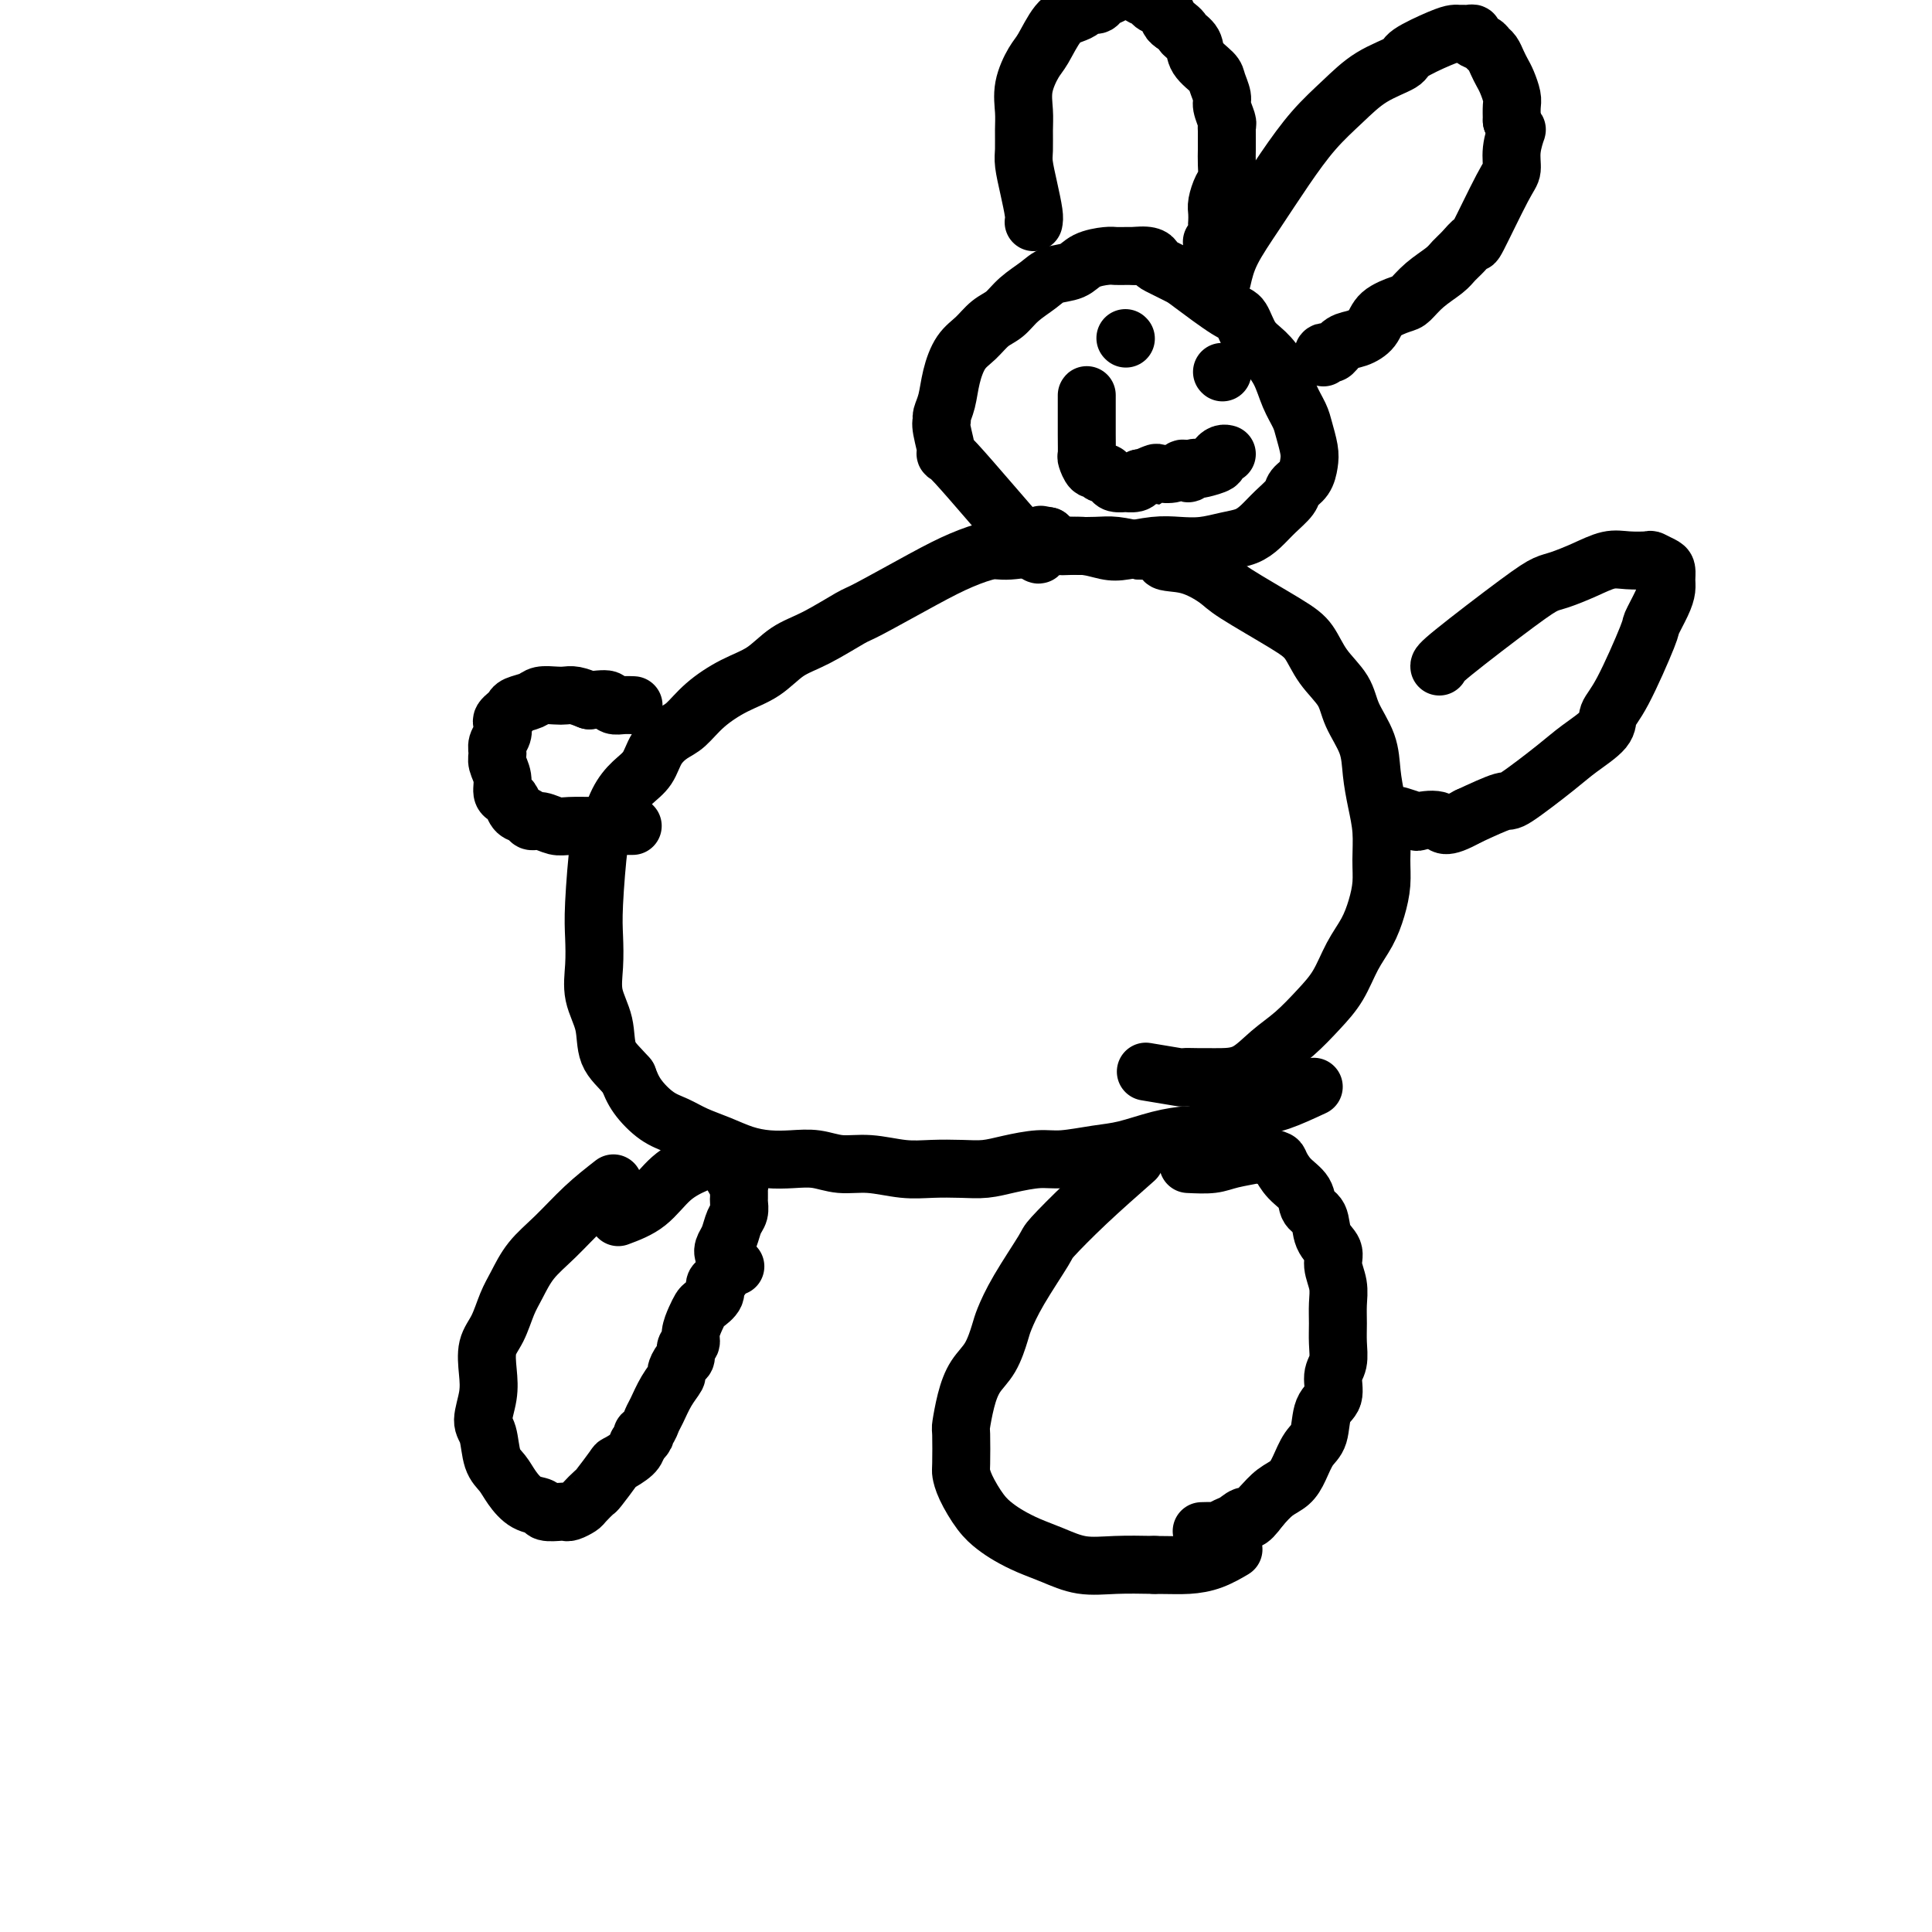 <svg viewBox='0 0 400 400' version='1.1' xmlns='http://www.w3.org/2000/svg' xmlns:xlink='http://www.w3.org/1999/xlink'><g fill='none' stroke='#000000' stroke-width='12' stroke-linecap='round' stroke-linejoin='round'><path d='M127,245c-1.987,1.551 -3.974,3.102 -6,5c-2.026,1.898 -4.089,4.142 -6,6c-1.911,1.858 -3.668,3.328 -5,5c-1.332,1.672 -2.238,3.545 -3,5c-0.762,1.455 -1.380,2.491 -2,4c-0.620,1.509 -1.243,3.489 -2,5c-0.757,1.511 -1.650,2.552 -2,4c-0.350,1.448 -0.158,3.305 0,5c0.158,1.695 0.283,3.230 0,5c-0.283,1.770 -0.974,3.775 -1,5c-0.026,1.225 0.614,1.670 1,3c0.386,1.330 0.517,3.546 1,5c0.483,1.454 1.318,2.145 2,3c0.682,0.855 1.213,1.875 2,3c0.787,1.125 1.832,2.354 3,3c1.168,0.646 2.458,0.710 3,1c0.542,0.290 0.334,0.806 1,1c0.666,0.194 2.205,0.064 3,0c0.795,-0.064 0.847,-0.063 1,0c0.153,0.063 0.406,0.189 1,0c0.594,-0.189 1.529,-0.692 2,-1c0.471,-0.308 0.477,-0.421 1,-1c0.523,-0.579 1.562,-1.625 2,-2c0.438,-0.375 0.275,-0.078 1,-1c0.725,-0.922 2.339,-3.061 3,-4c0.661,-0.939 0.370,-0.676 1,-1c0.630,-0.324 2.180,-1.235 3,-2c0.820,-0.765 0.910,-1.382 1,-2'/><path d='M132,299c2.655,-2.586 1.291,-2.050 1,-2c-0.291,0.050 0.490,-0.386 1,-1c0.510,-0.614 0.749,-1.406 1,-2c0.251,-0.594 0.515,-0.989 1,-2c0.485,-1.011 1.192,-2.637 2,-4c0.808,-1.363 1.718,-2.463 2,-3c0.282,-0.537 -0.064,-0.510 0,-1c0.064,-0.490 0.538,-1.495 1,-2c0.462,-0.505 0.911,-0.509 1,-1c0.089,-0.491 -0.183,-1.469 0,-2c0.183,-0.531 0.821,-0.614 1,-1c0.179,-0.386 -0.102,-1.076 0,-2c0.102,-0.924 0.587,-2.083 1,-3c0.413,-0.917 0.754,-1.593 1,-2c0.246,-0.407 0.395,-0.546 1,-1c0.605,-0.454 1.665,-1.221 2,-2c0.335,-0.779 -0.054,-1.568 0,-2c0.054,-0.432 0.550,-0.508 1,-1c0.450,-0.492 0.852,-1.402 1,-2c0.148,-0.598 0.042,-0.885 0,-1c-0.042,-0.115 -0.021,-0.057 0,0'/><path d='M128,252c2.099,-0.784 4.199,-1.568 6,-3c1.801,-1.432 3.305,-3.513 5,-5c1.695,-1.487 3.581,-2.382 5,-3c1.419,-0.618 2.370,-0.960 3,-1c0.630,-0.040 0.939,0.224 1,0c0.061,-0.224 -0.124,-0.934 0,-1c0.124,-0.066 0.558,0.511 1,1c0.442,0.489 0.893,0.891 1,1c0.107,0.109 -0.129,-0.073 0,0c0.129,0.073 0.623,0.401 1,1c0.377,0.599 0.637,1.470 1,2c0.363,0.530 0.829,0.718 1,1c0.171,0.282 0.047,0.656 0,1c-0.047,0.344 -0.015,0.657 0,1c0.015,0.343 0.015,0.714 0,1c-0.015,0.286 -0.046,0.485 0,1c0.046,0.515 0.168,1.345 0,2c-0.168,0.655 -0.626,1.136 -1,2c-0.374,0.864 -0.664,2.113 -1,3c-0.336,0.887 -0.719,1.413 -1,2c-0.281,0.587 -0.460,1.235 0,2c0.460,0.765 1.560,1.647 2,2c0.440,0.353 0.220,0.176 0,0'/><path d='M235,240c-3.460,3.049 -6.920,6.098 -10,9c-3.080,2.902 -5.780,5.657 -7,7c-1.220,1.343 -0.959,1.276 -2,3c-1.041,1.724 -3.385,5.240 -5,8c-1.615,2.760 -2.502,4.764 -3,6c-0.498,1.236 -0.606,1.705 -1,3c-0.394,1.295 -1.072,3.417 -2,5c-0.928,1.583 -2.105,2.627 -3,4c-0.895,1.373 -1.508,3.074 -2,5c-0.492,1.926 -0.862,4.078 -1,5c-0.138,0.922 -0.042,0.613 0,2c0.042,1.387 0.031,4.469 0,6c-0.031,1.531 -0.081,1.512 0,2c0.081,0.488 0.292,1.482 1,3c0.708,1.518 1.913,3.561 3,5c1.087,1.439 2.056,2.274 3,3c0.944,0.726 1.863,1.343 3,2c1.137,0.657 2.493,1.353 4,2c1.507,0.647 3.167,1.246 5,2c1.833,0.754 3.840,1.665 6,2c2.160,0.335 4.474,0.096 7,0c2.526,-0.096 5.263,-0.048 8,0'/><path d='M239,324c3.667,0.029 5.333,0.100 7,0c1.667,-0.100 3.333,-0.373 5,-1c1.667,-0.627 3.333,-1.608 4,-2c0.667,-0.392 0.333,-0.196 0,0'/><path d='M246,241c1.810,0.085 3.620,0.170 5,0c1.380,-0.170 2.330,-0.594 4,-1c1.670,-0.406 4.060,-0.793 5,-1c0.940,-0.207 0.431,-0.233 1,0c0.569,0.233 2.217,0.724 3,1c0.783,0.276 0.700,0.337 1,1c0.300,0.663 0.982,1.927 2,3c1.018,1.073 2.372,1.953 3,3c0.628,1.047 0.532,2.261 1,3c0.468,0.739 1.502,1.005 2,2c0.498,0.995 0.459,2.720 1,4c0.541,1.280 1.662,2.117 2,3c0.338,0.883 -0.106,1.814 0,3c0.106,1.186 0.762,2.628 1,4c0.238,1.372 0.060,2.673 0,4c-0.060,1.327 -0.000,2.680 0,4c0.000,1.320 -0.060,2.605 0,4c0.060,1.395 0.238,2.898 0,4c-0.238,1.102 -0.893,1.802 -1,3c-0.107,1.198 0.333,2.894 0,4c-0.333,1.106 -1.439,1.623 -2,3c-0.561,1.377 -0.576,3.614 -1,5c-0.424,1.386 -1.257,1.921 -2,3c-0.743,1.079 -1.395,2.702 -2,4c-0.605,1.298 -1.163,2.273 -2,3c-0.837,0.727 -1.953,1.208 -3,2c-1.047,0.792 -2.023,1.896 -3,3'/><path d='M261,312c-2.903,3.962 -2.660,2.368 -3,2c-0.340,-0.368 -1.261,0.490 -2,1c-0.739,0.510 -1.295,0.673 -2,1c-0.705,0.327 -1.560,0.820 -2,1c-0.440,0.180 -0.465,0.049 -1,0c-0.535,-0.049 -1.582,-0.014 -2,0c-0.418,0.014 -0.209,0.007 0,0'/><path d='M272,225c-2.491,1.156 -4.982,2.312 -7,3c-2.018,0.688 -3.564,0.909 -6,2c-2.436,1.091 -5.762,3.051 -8,4c-2.238,0.949 -3.389,0.885 -5,1c-1.611,0.115 -3.682,0.408 -6,1c-2.318,0.592 -4.885,1.482 -7,2c-2.115,0.518 -3.779,0.664 -6,1c-2.221,0.336 -4.998,0.861 -7,1c-2.002,0.139 -3.230,-0.107 -5,0c-1.770,0.107 -4.081,0.566 -6,1c-1.919,0.434 -3.446,0.844 -5,1c-1.554,0.156 -3.135,0.057 -5,0c-1.865,-0.057 -4.013,-0.072 -6,0c-1.987,0.072 -3.811,0.229 -6,0c-2.189,-0.229 -4.741,-0.845 -7,-1c-2.259,-0.155 -4.224,0.153 -6,0c-1.776,-0.153 -3.362,-0.765 -5,-1c-1.638,-0.235 -3.326,-0.093 -5,0c-1.674,0.093 -3.332,0.138 -5,0c-1.668,-0.138 -3.344,-0.458 -5,-1c-1.656,-0.542 -3.290,-1.306 -5,-2c-1.710,-0.694 -3.494,-1.319 -5,-2c-1.506,-0.681 -2.734,-1.420 -4,-2c-1.266,-0.580 -2.572,-1.002 -4,-2c-1.428,-0.998 -2.980,-2.571 -4,-4c-1.020,-1.429 -1.510,-2.715 -2,-4'/><path d='M130,223c-1.806,-2.083 -3.321,-3.291 -4,-5c-0.679,-1.709 -0.523,-3.919 -1,-6c-0.477,-2.081 -1.589,-4.032 -2,-6c-0.411,-1.968 -0.121,-3.953 0,-6c0.121,-2.047 0.073,-4.156 0,-6c-0.073,-1.844 -0.172,-3.424 0,-7c0.172,-3.576 0.615,-9.150 1,-12c0.385,-2.850 0.712,-2.978 1,-3c0.288,-0.022 0.538,0.063 1,-1c0.462,-1.063 1.138,-3.272 2,-5c0.862,-1.728 1.910,-2.975 3,-4c1.090,-1.025 2.222,-1.827 3,-3c0.778,-1.173 1.203,-2.716 2,-4c0.797,-1.284 1.966,-2.310 3,-3c1.034,-0.690 1.934,-1.046 3,-2c1.066,-0.954 2.298,-2.508 4,-4c1.702,-1.492 3.875,-2.922 6,-4c2.125,-1.078 4.204,-1.804 6,-3c1.796,-1.196 3.311,-2.861 5,-4c1.689,-1.139 3.552,-1.750 6,-3c2.448,-1.250 5.482,-3.138 7,-4c1.518,-0.862 1.521,-0.699 4,-2c2.479,-1.301 7.433,-4.065 11,-6c3.567,-1.935 5.748,-3.040 8,-4c2.252,-0.960 4.577,-1.774 6,-2c1.423,-0.226 1.944,0.135 4,0c2.056,-0.135 5.648,-0.765 8,-1c2.352,-0.235 3.466,-0.073 5,0c1.534,0.073 3.490,0.058 5,0c1.510,-0.058 2.574,-0.159 4,0c1.426,0.159 3.213,0.580 5,1'/><path d='M236,114c6.643,0.125 4.752,1.436 5,2c0.248,0.564 2.636,0.379 5,1c2.364,0.621 4.704,2.048 6,3c1.296,0.952 1.548,1.429 4,3c2.452,1.571 7.103,4.235 10,6c2.897,1.765 4.041,2.631 5,4c0.959,1.369 1.734,3.243 3,5c1.266,1.757 3.021,3.399 4,5c0.979,1.601 1.180,3.161 2,5c0.820,1.839 2.258,3.958 3,6c0.742,2.042 0.788,4.008 1,6c0.212,1.992 0.590,4.009 1,6c0.410,1.991 0.851,3.956 1,6c0.149,2.044 0.007,4.165 0,6c-0.007,1.835 0.123,3.382 0,5c-0.123,1.618 -0.499,3.306 -1,5c-0.501,1.694 -1.126,3.394 -2,5c-0.874,1.606 -1.997,3.117 -3,5c-1.003,1.883 -1.887,4.137 -3,6c-1.113,1.863 -2.454,3.336 -4,5c-1.546,1.664 -3.296,3.518 -5,5c-1.704,1.482 -3.361,2.593 -5,4c-1.639,1.407 -3.260,3.109 -5,4c-1.740,0.891 -3.599,0.972 -5,1c-1.401,0.028 -2.345,0.004 -3,0c-0.655,-0.004 -1.021,0.013 -2,0c-0.979,-0.013 -2.572,-0.055 -3,0c-0.428,0.055 0.308,0.207 -1,0c-1.308,-0.207 -4.659,-0.773 -6,-1c-1.341,-0.227 -0.670,-0.113 0,0'/><path d='M131,171c-1.370,-0.002 -2.741,-0.005 -4,0c-1.259,0.005 -2.407,0.016 -4,0c-1.593,-0.016 -3.630,-0.060 -5,0c-1.370,0.060 -2.073,0.224 -3,0c-0.927,-0.224 -2.080,-0.837 -3,-1c-0.920,-0.163 -1.608,0.125 -2,0c-0.392,-0.125 -0.487,-0.662 -1,-1c-0.513,-0.338 -1.443,-0.478 -2,-1c-0.557,-0.522 -0.742,-1.428 -1,-2c-0.258,-0.572 -0.591,-0.811 -1,-1c-0.409,-0.189 -0.895,-0.330 -1,-1c-0.105,-0.670 0.172,-1.870 0,-3c-0.172,-1.130 -0.792,-2.190 -1,-3c-0.208,-0.810 -0.004,-1.369 0,-2c0.004,-0.631 -0.192,-1.335 0,-2c0.192,-0.665 0.773,-1.291 1,-2c0.227,-0.709 0.100,-1.499 0,-2c-0.100,-0.501 -0.175,-0.711 0,-1c0.175,-0.289 0.598,-0.655 1,-1c0.402,-0.345 0.783,-0.667 1,-1c0.217,-0.333 0.271,-0.678 1,-1c0.729,-0.322 2.134,-0.623 3,-1c0.866,-0.377 1.193,-0.830 2,-1c0.807,-0.170 2.092,-0.056 3,0c0.908,0.056 1.437,0.053 2,0c0.563,-0.053 1.161,-0.158 2,0c0.839,0.158 1.920,0.579 3,1'/><path d='M122,145c3.344,-0.370 3.706,-0.295 4,0c0.294,0.295 0.522,0.811 1,1c0.478,0.189 1.206,0.051 2,0c0.794,-0.051 1.656,-0.015 2,0c0.344,0.015 0.172,0.007 0,0'/><path d='M298,138c-0.038,-0.252 -0.076,-0.504 3,-3c3.076,-2.496 9.267,-7.237 13,-10c3.733,-2.763 5.008,-3.549 6,-4c0.992,-0.451 1.702,-0.565 3,-1c1.298,-0.435 3.183,-1.189 5,-2c1.817,-0.811 3.565,-1.678 5,-2c1.435,-0.322 2.556,-0.098 4,0c1.444,0.098 3.210,0.071 4,0c0.790,-0.071 0.604,-0.185 1,0c0.396,0.185 1.372,0.670 2,1c0.628,0.330 0.907,0.506 1,1c0.093,0.494 0.001,1.307 0,2c-0.001,0.693 0.089,1.266 0,2c-0.089,0.734 -0.357,1.628 -1,3c-0.643,1.372 -1.660,3.223 -2,4c-0.340,0.777 -0.002,0.480 -1,3c-0.998,2.520 -3.333,7.858 -5,11c-1.667,3.142 -2.668,4.090 -3,5c-0.332,0.910 0.003,1.783 -1,3c-1.003,1.217 -3.346,2.779 -5,4c-1.654,1.221 -2.619,2.100 -5,4c-2.381,1.900 -6.180,4.819 -8,6c-1.820,1.181 -1.663,0.623 -3,1c-1.337,0.377 -4.169,1.688 -7,3'/><path d='M304,169c-5.451,3.015 -5.079,1.554 -6,1c-0.921,-0.554 -3.133,-0.200 -4,0c-0.867,0.200 -0.387,0.246 -1,0c-0.613,-0.246 -2.318,-0.785 -3,-1c-0.682,-0.215 -0.341,-0.108 0,0'/><path d='M215,114c0.265,0.943 0.530,1.885 -3,-2c-3.530,-3.885 -10.856,-12.598 -14,-16c-3.144,-3.402 -2.107,-1.493 -2,-2c0.107,-0.507 -0.715,-3.428 -1,-5c-0.285,-1.572 -0.033,-1.793 0,-2c0.033,-0.207 -0.154,-0.400 0,-1c0.154,-0.600 0.649,-1.607 1,-3c0.351,-1.393 0.558,-3.173 1,-5c0.442,-1.827 1.117,-3.700 2,-5c0.883,-1.300 1.973,-2.028 3,-3c1.027,-0.972 1.992,-2.187 3,-3c1.008,-0.813 2.059,-1.225 3,-2c0.941,-0.775 1.773,-1.913 3,-3c1.227,-1.087 2.850,-2.123 4,-3c1.150,-0.877 1.827,-1.594 3,-2c1.173,-0.406 2.842,-0.501 4,-1c1.158,-0.499 1.806,-1.402 3,-2c1.194,-0.598 2.933,-0.892 4,-1c1.067,-0.108 1.461,-0.029 2,0c0.539,0.029 1.222,0.008 2,0c0.778,-0.008 1.651,-0.002 2,0c0.349,0.002 0.175,0.001 0,0'/><path d='M235,53c3.535,-0.424 3.871,0.517 4,1c0.129,0.483 0.051,0.508 1,1c0.949,0.492 2.925,1.451 4,2c1.075,0.549 1.249,0.688 3,2c1.751,1.312 5.078,3.799 7,5c1.922,1.201 2.440,1.118 3,2c0.560,0.882 1.162,2.729 2,4c0.838,1.271 1.912,1.967 3,3c1.088,1.033 2.190,2.405 3,4c0.810,1.595 1.328,3.413 2,5c0.672,1.587 1.499,2.943 2,4c0.501,1.057 0.677,1.816 1,3c0.323,1.184 0.793,2.792 1,4c0.207,1.208 0.152,2.017 0,3c-0.152,0.983 -0.400,2.140 -1,3c-0.600,0.860 -1.553,1.425 -2,2c-0.447,0.575 -0.390,1.162 -1,2c-0.610,0.838 -1.887,1.927 -3,3c-1.113,1.073 -2.061,2.130 -3,3c-0.939,0.870 -1.869,1.553 -3,2c-1.131,0.447 -2.462,0.659 -4,1c-1.538,0.341 -3.281,0.810 -5,1c-1.719,0.190 -3.413,0.099 -5,0c-1.587,-0.099 -3.065,-0.207 -5,0c-1.935,0.207 -4.325,0.730 -6,1c-1.675,0.270 -2.635,0.289 -4,0c-1.365,-0.289 -3.137,-0.885 -5,-1c-1.863,-0.115 -3.818,0.253 -5,0c-1.182,-0.253 -1.591,-1.126 -2,-2'/><path d='M217,111c-2.667,-0.500 -1.333,-0.250 0,0'/><path d='M214,46c0.083,-0.413 0.166,-0.827 0,-2c-0.166,-1.173 -0.580,-3.106 -1,-5c-0.420,-1.894 -0.846,-3.747 -1,-5c-0.154,-1.253 -0.035,-1.904 0,-3c0.035,-1.096 -0.014,-2.636 0,-4c0.014,-1.364 0.089,-2.550 0,-4c-0.089,-1.450 -0.344,-3.162 0,-5c0.344,-1.838 1.286,-3.802 2,-5c0.714,-1.198 1.198,-1.632 2,-3c0.802,-1.368 1.921,-3.672 3,-5c1.079,-1.328 2.120,-1.679 3,-2c0.880,-0.321 1.601,-0.610 2,-1c0.399,-0.390 0.477,-0.879 1,-1c0.523,-0.121 1.492,0.125 2,0c0.508,-0.125 0.556,-0.623 1,-1c0.444,-0.377 1.284,-0.634 2,-1c0.716,-0.366 1.309,-0.841 2,-1c0.691,-0.159 1.479,-0.001 2,0c0.521,0.001 0.773,-0.155 1,0c0.227,0.155 0.428,0.623 1,1c0.572,0.377 1.515,0.665 2,1c0.485,0.335 0.511,0.719 1,1c0.489,0.281 1.439,0.460 2,1c0.561,0.540 0.732,1.440 1,2c0.268,0.560 0.634,0.780 1,1'/><path d='M243,5c2.037,1.452 1.631,1.581 2,2c0.369,0.419 1.515,1.127 2,2c0.485,0.873 0.311,1.909 1,3c0.689,1.091 2.241,2.236 3,3c0.759,0.764 0.725,1.146 1,2c0.275,0.854 0.858,2.178 1,3c0.142,0.822 -0.158,1.140 0,2c0.158,0.860 0.774,2.260 1,3c0.226,0.740 0.060,0.820 0,1c-0.060,0.180 -0.015,0.461 0,1c0.015,0.539 0.001,1.337 0,2c-0.001,0.663 0.010,1.193 0,2c-0.010,0.807 -0.041,1.893 0,3c0.041,1.107 0.155,2.237 0,3c-0.155,0.763 -0.578,1.159 -1,2c-0.422,0.841 -0.844,2.127 -1,3c-0.156,0.873 -0.046,1.334 0,2c0.046,0.666 0.026,1.538 0,2c-0.026,0.462 -0.060,0.515 0,1c0.060,0.485 0.212,1.402 0,2c-0.212,0.598 -0.789,0.878 -1,1c-0.211,0.122 -0.057,0.085 0,0c0.057,-0.085 0.015,-0.219 0,0c-0.015,0.219 -0.004,0.791 0,1c0.004,0.209 0.001,0.056 0,0c-0.001,-0.056 -0.000,-0.016 0,0c0.000,0.016 0.000,0.008 0,0'/><path d='M253,58c0.423,-1.849 0.846,-3.697 2,-6c1.154,-2.303 3.040,-5.060 5,-8c1.960,-2.940 3.993,-6.062 6,-9c2.007,-2.938 3.986,-5.692 6,-8c2.014,-2.308 4.062,-4.170 6,-6c1.938,-1.830 3.766,-3.629 6,-5c2.234,-1.371 4.875,-2.315 6,-3c1.125,-0.685 0.735,-1.112 2,-2c1.265,-0.888 4.184,-2.238 6,-3c1.816,-0.762 2.529,-0.937 3,-1c0.471,-0.063 0.699,-0.014 1,0c0.301,0.014 0.676,-0.007 1,0c0.324,0.007 0.598,0.044 1,0c0.402,-0.044 0.934,-0.167 1,0c0.066,0.167 -0.333,0.625 0,1c0.333,0.375 1.399,0.667 2,1c0.601,0.333 0.738,0.707 1,1c0.262,0.293 0.648,0.505 1,1c0.352,0.495 0.669,1.272 1,2c0.331,0.728 0.677,1.405 1,2c0.323,0.595 0.623,1.108 1,2c0.377,0.892 0.832,2.163 1,3c0.168,0.837 0.048,1.239 0,2c-0.048,0.761 -0.024,1.880 0,3'/><path d='M313,25c0.909,2.435 1.182,1.523 1,2c-0.182,0.477 -0.818,2.343 -1,4c-0.182,1.657 0.089,3.105 0,4c-0.089,0.895 -0.538,1.237 -2,4c-1.462,2.763 -3.937,7.947 -5,10c-1.063,2.053 -0.714,0.975 -1,1c-0.286,0.025 -1.208,1.152 -2,2c-0.792,0.848 -1.456,1.417 -2,2c-0.544,0.583 -0.968,1.181 -2,2c-1.032,0.819 -2.670,1.861 -4,3c-1.330,1.139 -2.351,2.375 -3,3c-0.649,0.625 -0.926,0.638 -2,1c-1.074,0.362 -2.946,1.071 -4,2c-1.054,0.929 -1.290,2.077 -2,3c-0.710,0.923 -1.893,1.619 -3,2c-1.107,0.381 -2.139,0.445 -3,1c-0.861,0.555 -1.551,1.599 -2,2c-0.449,0.401 -0.656,0.159 -1,0c-0.344,-0.159 -0.823,-0.235 -1,0c-0.177,0.235 -0.050,0.781 0,1c0.050,0.219 0.025,0.109 0,0'/><path d='M233,70c0.000,0.000 0.100,0.100 0.1,0.1'/><path d='M253,77c0.000,0.000 0.100,0.100 0.1,0.1'/><path d='M225,82c0.002,-0.252 0.003,-0.505 0,1c-0.003,1.505 -0.011,4.767 0,7c0.011,2.233 0.042,3.436 0,4c-0.042,0.564 -0.156,0.490 0,1c0.156,0.510 0.582,1.605 1,2c0.418,0.395 0.829,0.092 1,0c0.171,-0.092 0.102,0.028 0,0c-0.102,-0.028 -0.239,-0.204 0,0c0.239,0.204 0.852,0.790 1,1c0.148,0.210 -0.169,0.046 0,0c0.169,-0.046 0.824,0.026 1,0c0.176,-0.026 -0.126,-0.151 0,0c0.126,0.151 0.682,0.577 1,1c0.318,0.423 0.400,0.843 1,1c0.600,0.157 1.717,0.052 2,0c0.283,-0.052 -0.270,-0.053 0,0c0.270,0.053 1.363,0.158 2,0c0.637,-0.158 0.819,-0.579 1,-1'/><path d='M236,99c1.657,0.369 0.801,0.290 1,0c0.199,-0.290 1.454,-0.791 2,-1c0.546,-0.209 0.384,-0.126 1,0c0.616,0.126 2.011,0.296 3,0c0.989,-0.296 1.572,-1.059 2,-1c0.428,0.059 0.701,0.941 1,1c0.299,0.059 0.626,-0.705 1,-1c0.374,-0.295 0.797,-0.121 1,0c0.203,0.121 0.188,0.190 1,0c0.812,-0.190 2.452,-0.639 3,-1c0.548,-0.361 0.002,-0.633 0,-1c-0.002,-0.367 0.538,-0.830 1,-1c0.462,-0.170 0.846,-0.049 1,0c0.154,0.049 0.077,0.024 0,0'/></g>
</svg>